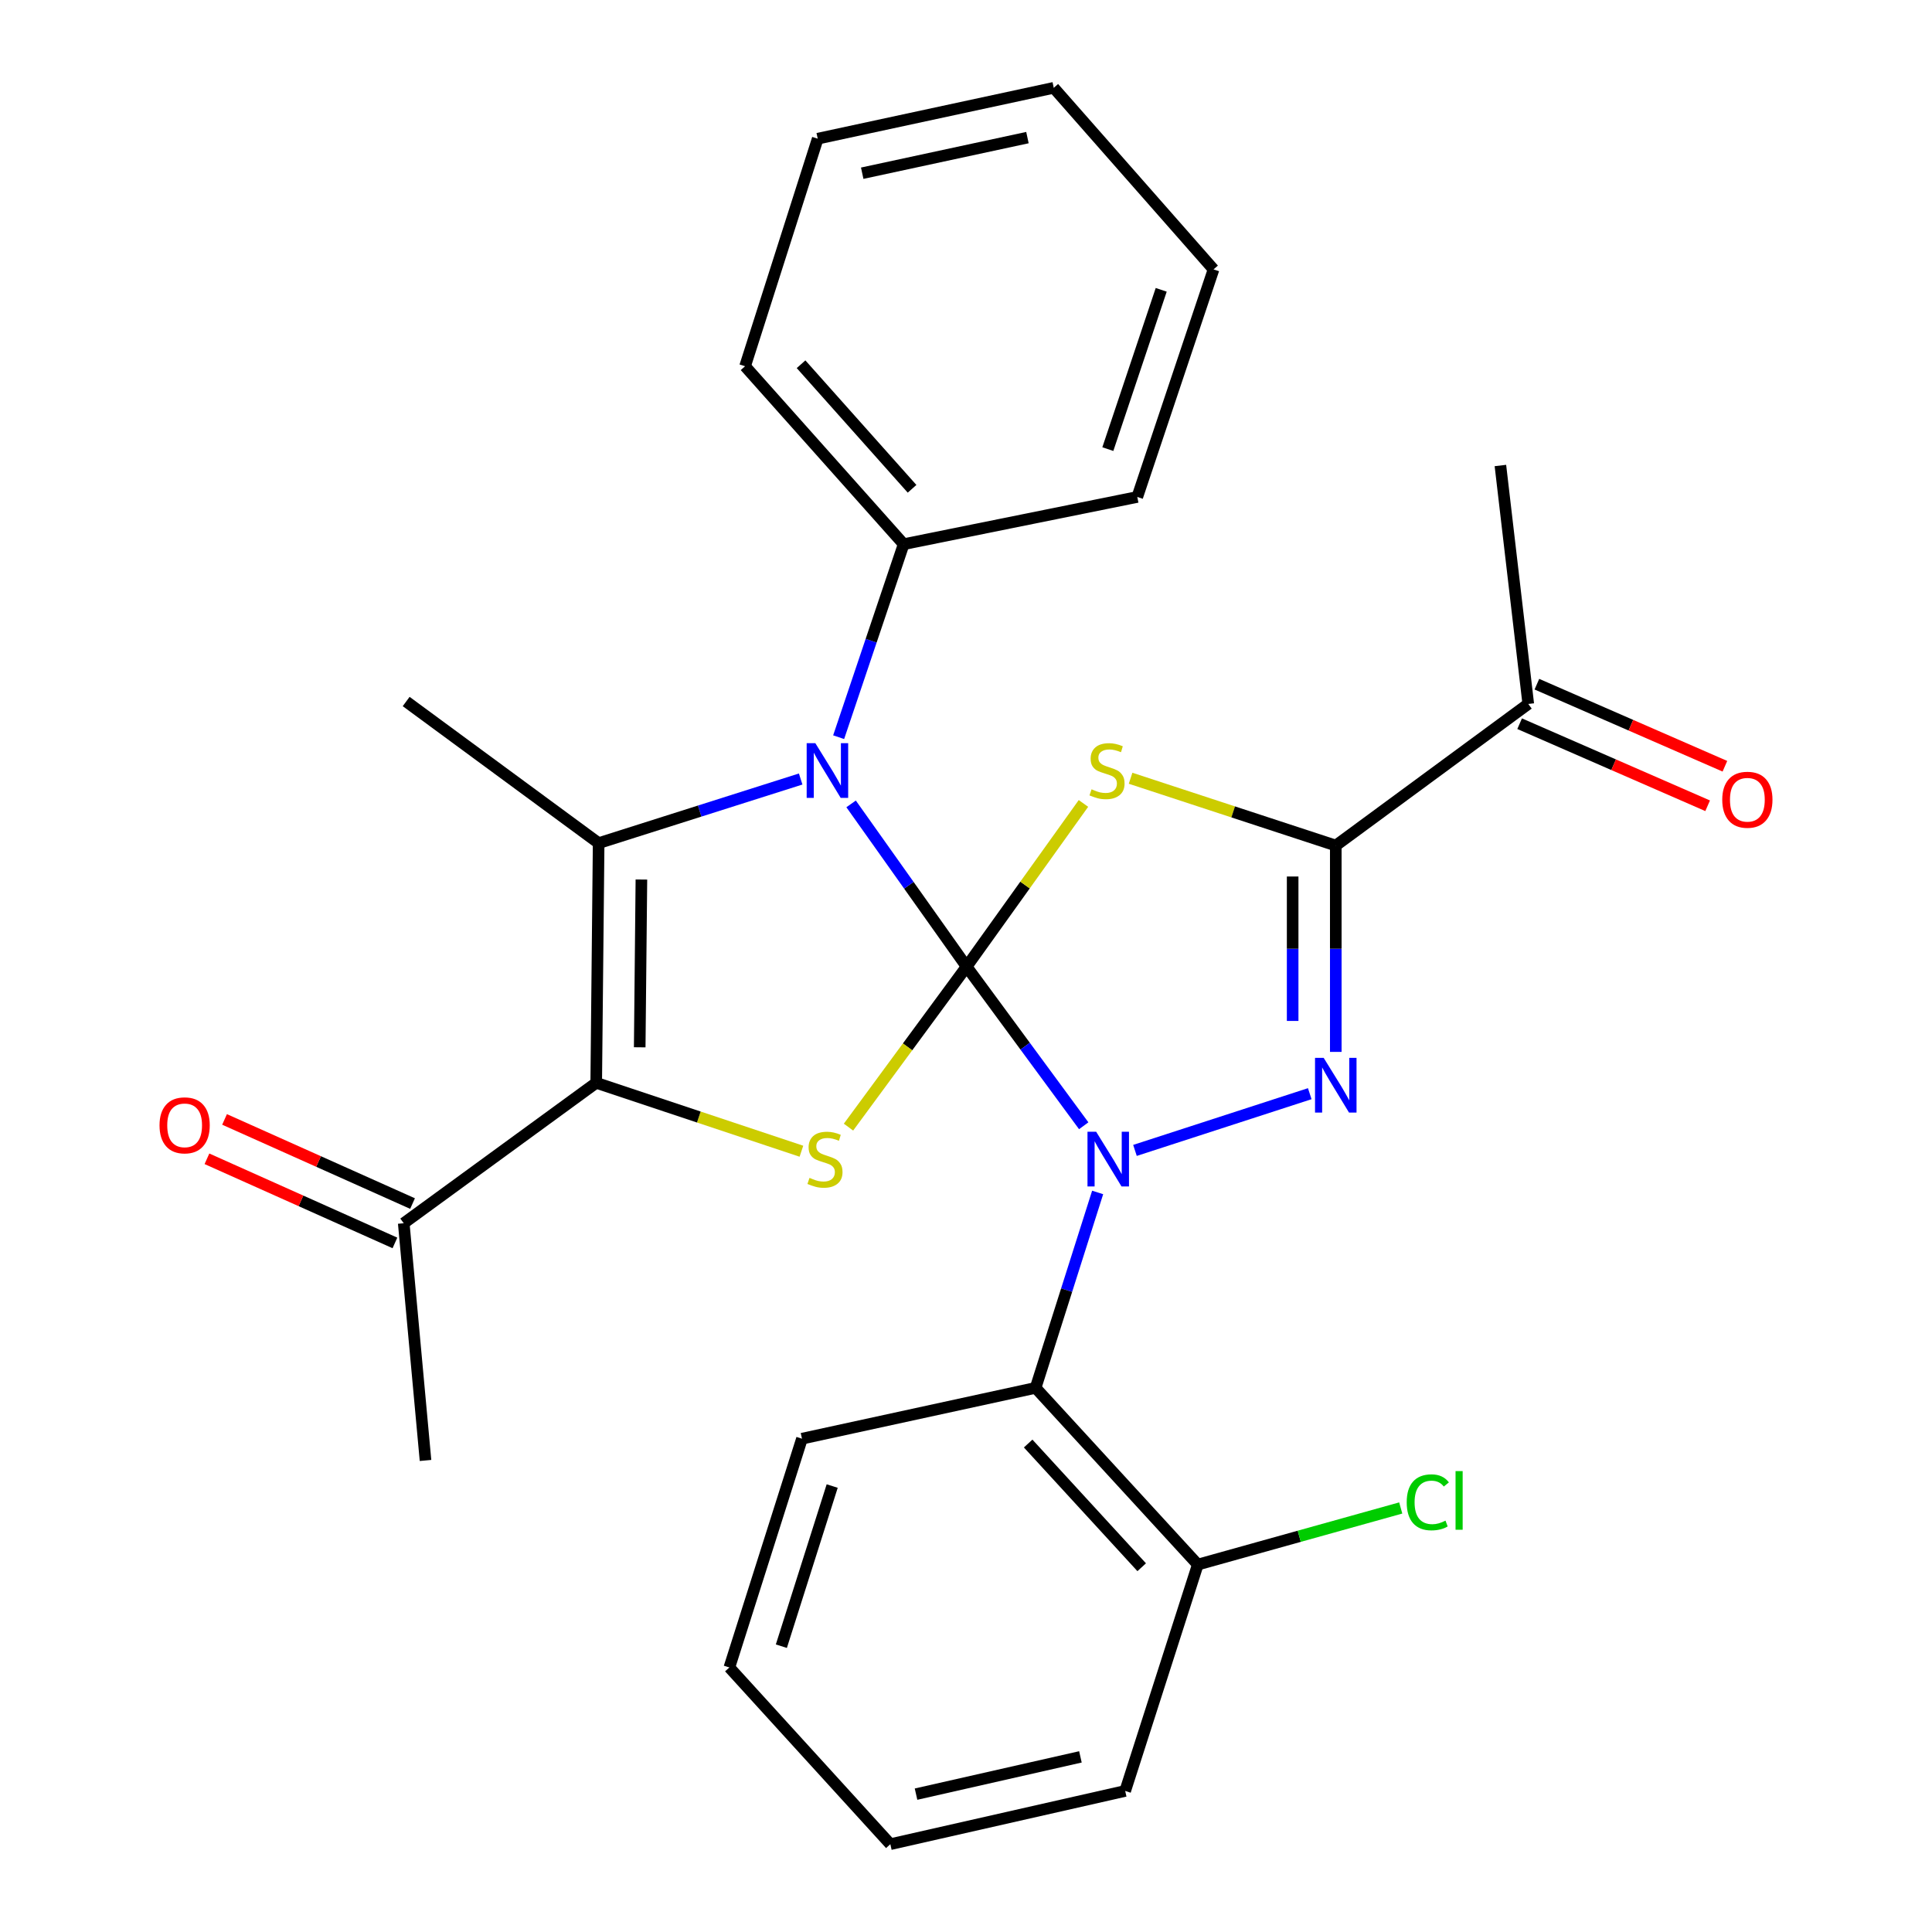 <?xml version='1.0' encoding='iso-8859-1'?>
<svg version='1.1' baseProfile='full'
              xmlns='http://www.w3.org/2000/svg'
                      xmlns:rdkit='http://www.rdkit.org/xml'
                      xmlns:xlink='http://www.w3.org/1999/xlink'
                  xml:space='preserve'
width='1000px' height='1000px' viewBox='0 0 1000 1000'>
<!-- END OF HEADER -->
<rect style='opacity:1.0;fill:#FFFFFF;stroke:none' width='1000' height='1000' x='0' y='0'> </rect>
<path class='bond-0' d='M 500.31,500.322 L 530.619,541.505' style='fill:none;fill-rule:evenodd;stroke:#000000;stroke-width:6px;stroke-linecap:butt;stroke-linejoin:miter;stroke-opacity:1' />
<path class='bond-0' d='M 530.619,541.505 L 560.928,582.687' style='fill:none;fill-rule:evenodd;stroke:#0000FF;stroke-width:6px;stroke-linecap:butt;stroke-linejoin:miter;stroke-opacity:1' />
<path class='bond-1' d='M 500.31,500.322 L 530.551,458.091' style='fill:none;fill-rule:evenodd;stroke:#000000;stroke-width:6px;stroke-linecap:butt;stroke-linejoin:miter;stroke-opacity:1' />
<path class='bond-1' d='M 530.551,458.091 L 560.791,415.859' style='fill:none;fill-rule:evenodd;stroke:#CCCC00;stroke-width:6px;stroke-linecap:butt;stroke-linejoin:miter;stroke-opacity:1' />
<path class='bond-2' d='M 500.31,500.322 L 470.42,458.207' style='fill:none;fill-rule:evenodd;stroke:#000000;stroke-width:6px;stroke-linecap:butt;stroke-linejoin:miter;stroke-opacity:1' />
<path class='bond-2' d='M 470.42,458.207 L 440.531,416.092' style='fill:none;fill-rule:evenodd;stroke:#0000FF;stroke-width:6px;stroke-linecap:butt;stroke-linejoin:miter;stroke-opacity:1' />
<path class='bond-5' d='M 500.31,500.322 L 469.745,541.86' style='fill:none;fill-rule:evenodd;stroke:#000000;stroke-width:6px;stroke-linecap:butt;stroke-linejoin:miter;stroke-opacity:1' />
<path class='bond-5' d='M 469.745,541.86 L 439.18,583.398' style='fill:none;fill-rule:evenodd;stroke:#CCCC00;stroke-width:6px;stroke-linecap:butt;stroke-linejoin:miter;stroke-opacity:1' />
<path class='bond-3' d='M 587.46,595.45 L 677.925,566.092' style='fill:none;fill-rule:evenodd;stroke:#0000FF;stroke-width:6px;stroke-linecap:butt;stroke-linejoin:miter;stroke-opacity:1' />
<path class='bond-8' d='M 568.142,617.206 L 552.084,667.781' style='fill:none;fill-rule:evenodd;stroke:#0000FF;stroke-width:6px;stroke-linecap:butt;stroke-linejoin:miter;stroke-opacity:1' />
<path class='bond-8' d='M 552.084,667.781 L 536.025,718.356' style='fill:none;fill-rule:evenodd;stroke:#000000;stroke-width:6px;stroke-linecap:butt;stroke-linejoin:miter;stroke-opacity:1' />
<path class='bond-4' d='M 585.187,402.821 L 638.292,420.241' style='fill:none;fill-rule:evenodd;stroke:#CCCC00;stroke-width:6px;stroke-linecap:butt;stroke-linejoin:miter;stroke-opacity:1' />
<path class='bond-4' d='M 638.292,420.241 L 691.397,437.66' style='fill:none;fill-rule:evenodd;stroke:#000000;stroke-width:6px;stroke-linecap:butt;stroke-linejoin:miter;stroke-opacity:1' />
<path class='bond-7' d='M 414.427,403.215 L 362.141,419.812' style='fill:none;fill-rule:evenodd;stroke:#0000FF;stroke-width:6px;stroke-linecap:butt;stroke-linejoin:miter;stroke-opacity:1' />
<path class='bond-7' d='M 362.141,419.812 L 309.856,436.408' style='fill:none;fill-rule:evenodd;stroke:#000000;stroke-width:6px;stroke-linecap:butt;stroke-linejoin:miter;stroke-opacity:1' />
<path class='bond-11' d='M 434.083,381.57 L 450.908,331.619' style='fill:none;fill-rule:evenodd;stroke:#0000FF;stroke-width:6px;stroke-linecap:butt;stroke-linejoin:miter;stroke-opacity:1' />
<path class='bond-11' d='M 450.908,331.619 L 467.733,281.668' style='fill:none;fill-rule:evenodd;stroke:#000000;stroke-width:6px;stroke-linecap:butt;stroke-linejoin:miter;stroke-opacity:1' />
<path class='bond-29' d='M 691.397,544.458 L 691.397,491.059' style='fill:none;fill-rule:evenodd;stroke:#0000FF;stroke-width:6px;stroke-linecap:butt;stroke-linejoin:miter;stroke-opacity:1' />
<path class='bond-29' d='M 691.397,491.059 L 691.397,437.66' style='fill:none;fill-rule:evenodd;stroke:#000000;stroke-width:6px;stroke-linecap:butt;stroke-linejoin:miter;stroke-opacity:1' />
<path class='bond-29' d='M 669.075,528.438 L 669.075,491.059' style='fill:none;fill-rule:evenodd;stroke:#0000FF;stroke-width:6px;stroke-linecap:butt;stroke-linejoin:miter;stroke-opacity:1' />
<path class='bond-29' d='M 669.075,491.059 L 669.075,453.68' style='fill:none;fill-rule:evenodd;stroke:#000000;stroke-width:6px;stroke-linecap:butt;stroke-linejoin:miter;stroke-opacity:1' />
<path class='bond-10' d='M 691.397,437.66 L 791.026,364.358' style='fill:none;fill-rule:evenodd;stroke:#000000;stroke-width:6px;stroke-linecap:butt;stroke-linejoin:miter;stroke-opacity:1' />
<path class='bond-6' d='M 414.808,595.872 L 361.705,578.17' style='fill:none;fill-rule:evenodd;stroke:#CCCC00;stroke-width:6px;stroke-linecap:butt;stroke-linejoin:miter;stroke-opacity:1' />
<path class='bond-6' d='M 361.705,578.17 L 308.603,560.467' style='fill:none;fill-rule:evenodd;stroke:#000000;stroke-width:6px;stroke-linecap:butt;stroke-linejoin:miter;stroke-opacity:1' />
<path class='bond-9' d='M 308.603,560.467 L 208.974,633.149' style='fill:none;fill-rule:evenodd;stroke:#000000;stroke-width:6px;stroke-linecap:butt;stroke-linejoin:miter;stroke-opacity:1' />
<path class='bond-28' d='M 308.603,560.467 L 309.856,436.408' style='fill:none;fill-rule:evenodd;stroke:#000000;stroke-width:6px;stroke-linecap:butt;stroke-linejoin:miter;stroke-opacity:1' />
<path class='bond-28' d='M 331.112,542.084 L 331.989,455.242' style='fill:none;fill-rule:evenodd;stroke:#000000;stroke-width:6px;stroke-linecap:butt;stroke-linejoin:miter;stroke-opacity:1' />
<path class='bond-15' d='M 309.856,436.408 L 210.226,363.106' style='fill:none;fill-rule:evenodd;stroke:#000000;stroke-width:6px;stroke-linecap:butt;stroke-linejoin:miter;stroke-opacity:1' />
<path class='bond-12' d='M 536.025,718.356 L 619.979,809.826' style='fill:none;fill-rule:evenodd;stroke:#000000;stroke-width:6px;stroke-linecap:butt;stroke-linejoin:miter;stroke-opacity:1' />
<path class='bond-12' d='M 532.173,747.171 L 590.941,811.199' style='fill:none;fill-rule:evenodd;stroke:#000000;stroke-width:6px;stroke-linecap:butt;stroke-linejoin:miter;stroke-opacity:1' />
<path class='bond-17' d='M 536.025,718.356 L 415.103,744.659' style='fill:none;fill-rule:evenodd;stroke:#000000;stroke-width:6px;stroke-linecap:butt;stroke-linejoin:miter;stroke-opacity:1' />
<path class='bond-13' d='M 213.533,622.962 L 164.883,601.188' style='fill:none;fill-rule:evenodd;stroke:#000000;stroke-width:6px;stroke-linecap:butt;stroke-linejoin:miter;stroke-opacity:1' />
<path class='bond-13' d='M 164.883,601.188 L 116.232,579.414' style='fill:none;fill-rule:evenodd;stroke:#FF0000;stroke-width:6px;stroke-linecap:butt;stroke-linejoin:miter;stroke-opacity:1' />
<path class='bond-13' d='M 204.414,643.336 L 155.764,621.562' style='fill:none;fill-rule:evenodd;stroke:#000000;stroke-width:6px;stroke-linecap:butt;stroke-linejoin:miter;stroke-opacity:1' />
<path class='bond-13' d='M 155.764,621.562 L 107.114,599.788' style='fill:none;fill-rule:evenodd;stroke:#FF0000;stroke-width:6px;stroke-linecap:butt;stroke-linejoin:miter;stroke-opacity:1' />
<path class='bond-18' d='M 208.974,633.149 L 220.246,755.931' style='fill:none;fill-rule:evenodd;stroke:#000000;stroke-width:6px;stroke-linecap:butt;stroke-linejoin:miter;stroke-opacity:1' />
<path class='bond-14' d='M 786.561,374.587 L 835.218,395.827' style='fill:none;fill-rule:evenodd;stroke:#000000;stroke-width:6px;stroke-linecap:butt;stroke-linejoin:miter;stroke-opacity:1' />
<path class='bond-14' d='M 835.218,395.827 L 883.874,417.066' style='fill:none;fill-rule:evenodd;stroke:#FF0000;stroke-width:6px;stroke-linecap:butt;stroke-linejoin:miter;stroke-opacity:1' />
<path class='bond-14' d='M 795.491,354.129 L 844.148,375.369' style='fill:none;fill-rule:evenodd;stroke:#000000;stroke-width:6px;stroke-linecap:butt;stroke-linejoin:miter;stroke-opacity:1' />
<path class='bond-14' d='M 844.148,375.369 L 892.805,396.609' style='fill:none;fill-rule:evenodd;stroke:#FF0000;stroke-width:6px;stroke-linecap:butt;stroke-linejoin:miter;stroke-opacity:1' />
<path class='bond-19' d='M 791.026,364.358 L 776.604,240.944' style='fill:none;fill-rule:evenodd;stroke:#000000;stroke-width:6px;stroke-linecap:butt;stroke-linejoin:miter;stroke-opacity:1' />
<path class='bond-20' d='M 467.733,281.668 L 385.651,189.566' style='fill:none;fill-rule:evenodd;stroke:#000000;stroke-width:6px;stroke-linecap:butt;stroke-linejoin:miter;stroke-opacity:1' />
<path class='bond-20' d='M 472.085,253.002 L 414.627,188.53' style='fill:none;fill-rule:evenodd;stroke:#000000;stroke-width:6px;stroke-linecap:butt;stroke-linejoin:miter;stroke-opacity:1' />
<path class='bond-21' d='M 467.733,281.668 L 588.655,257.226' style='fill:none;fill-rule:evenodd;stroke:#000000;stroke-width:6px;stroke-linecap:butt;stroke-linejoin:miter;stroke-opacity:1' />
<path class='bond-16' d='M 619.979,809.826 L 672.499,795.175' style='fill:none;fill-rule:evenodd;stroke:#000000;stroke-width:6px;stroke-linecap:butt;stroke-linejoin:miter;stroke-opacity:1' />
<path class='bond-16' d='M 672.499,795.175 L 725.019,780.524' style='fill:none;fill-rule:evenodd;stroke:#00CC00;stroke-width:6px;stroke-linecap:butt;stroke-linejoin:miter;stroke-opacity:1' />
<path class='bond-22' d='M 619.979,809.826 L 582.392,926.99' style='fill:none;fill-rule:evenodd;stroke:#000000;stroke-width:6px;stroke-linecap:butt;stroke-linejoin:miter;stroke-opacity:1' />
<path class='bond-23' d='M 415.103,744.659 L 377.516,863.076' style='fill:none;fill-rule:evenodd;stroke:#000000;stroke-width:6px;stroke-linecap:butt;stroke-linejoin:miter;stroke-opacity:1' />
<path class='bond-23' d='M 430.74,769.175 L 404.429,852.067' style='fill:none;fill-rule:evenodd;stroke:#000000;stroke-width:6px;stroke-linecap:butt;stroke-linejoin:miter;stroke-opacity:1' />
<path class='bond-25' d='M 385.651,189.566 L 423.25,71.782' style='fill:none;fill-rule:evenodd;stroke:#000000;stroke-width:6px;stroke-linecap:butt;stroke-linejoin:miter;stroke-opacity:1' />
<path class='bond-26' d='M 588.655,257.226 L 628.127,139.442' style='fill:none;fill-rule:evenodd;stroke:#000000;stroke-width:6px;stroke-linecap:butt;stroke-linejoin:miter;stroke-opacity:1' />
<path class='bond-26' d='M 573.411,232.466 L 601.041,150.016' style='fill:none;fill-rule:evenodd;stroke:#000000;stroke-width:6px;stroke-linecap:butt;stroke-linejoin:miter;stroke-opacity:1' />
<path class='bond-31' d='M 582.392,926.99 L 460.838,954.545' style='fill:none;fill-rule:evenodd;stroke:#000000;stroke-width:6px;stroke-linecap:butt;stroke-linejoin:miter;stroke-opacity:1' />
<path class='bond-31' d='M 559.224,909.354 L 474.136,928.643' style='fill:none;fill-rule:evenodd;stroke:#000000;stroke-width:6px;stroke-linecap:butt;stroke-linejoin:miter;stroke-opacity:1' />
<path class='bond-24' d='M 377.516,863.076 L 460.838,954.545' style='fill:none;fill-rule:evenodd;stroke:#000000;stroke-width:6px;stroke-linecap:butt;stroke-linejoin:miter;stroke-opacity:1' />
<path class='bond-30' d='M 423.25,71.782 L 545.425,45.455' style='fill:none;fill-rule:evenodd;stroke:#000000;stroke-width:6px;stroke-linecap:butt;stroke-linejoin:miter;stroke-opacity:1' />
<path class='bond-30' d='M 446.279,89.654 L 531.801,71.225' style='fill:none;fill-rule:evenodd;stroke:#000000;stroke-width:6px;stroke-linecap:butt;stroke-linejoin:miter;stroke-opacity:1' />
<path class='bond-27' d='M 628.127,139.442 L 545.425,45.455' style='fill:none;fill-rule:evenodd;stroke:#000000;stroke-width:6px;stroke-linecap:butt;stroke-linejoin:miter;stroke-opacity:1' />
<path  class='atom-1' d='M 567.365 585.779
L 576.645 600.779
Q 577.565 602.259, 579.045 604.939
Q 580.525 607.619, 580.605 607.779
L 580.605 585.779
L 584.365 585.779
L 584.365 614.099
L 580.485 614.099
L 570.525 597.699
Q 569.365 595.779, 568.125 593.579
Q 566.925 591.379, 566.565 590.699
L 566.565 614.099
L 562.885 614.099
L 562.885 585.779
L 567.365 585.779
' fill='#0000FF'/>
<path  class='atom-2' d='M 564.992 408.54
Q 565.312 408.66, 566.632 409.22
Q 567.952 409.78, 569.392 410.14
Q 570.872 410.46, 572.312 410.46
Q 574.992 410.46, 576.552 409.18
Q 578.112 407.86, 578.112 405.58
Q 578.112 404.02, 577.312 403.06
Q 576.552 402.1, 575.352 401.58
Q 574.152 401.06, 572.152 400.46
Q 569.632 399.7, 568.112 398.98
Q 566.632 398.26, 565.552 396.74
Q 564.512 395.22, 564.512 392.66
Q 564.512 389.1, 566.912 386.9
Q 569.352 384.7, 574.152 384.7
Q 577.432 384.7, 581.152 386.26
L 580.232 389.34
Q 576.832 387.94, 574.272 387.94
Q 571.512 387.94, 569.992 389.1
Q 568.472 390.22, 568.512 392.18
Q 568.512 393.7, 569.272 394.62
Q 570.072 395.54, 571.192 396.06
Q 572.352 396.58, 574.272 397.18
Q 576.832 397.98, 578.352 398.78
Q 579.872 399.58, 580.952 401.22
Q 582.072 402.82, 582.072 405.58
Q 582.072 409.5, 579.432 411.62
Q 576.832 413.7, 572.472 413.7
Q 569.952 413.7, 568.032 413.14
Q 566.152 412.62, 563.912 411.7
L 564.992 408.54
' fill='#CCCC00'/>
<path  class='atom-3' d='M 422.013 384.66
L 431.293 399.66
Q 432.213 401.14, 433.693 403.82
Q 435.173 406.5, 435.253 406.66
L 435.253 384.66
L 439.013 384.66
L 439.013 412.98
L 435.133 412.98
L 425.173 396.58
Q 424.013 394.66, 422.773 392.46
Q 421.573 390.26, 421.213 389.58
L 421.213 412.98
L 417.533 412.98
L 417.533 384.66
L 422.013 384.66
' fill='#0000FF'/>
<path  class='atom-4' d='M 685.137 547.56
L 694.417 562.56
Q 695.337 564.04, 696.817 566.72
Q 698.297 569.4, 698.377 569.56
L 698.377 547.56
L 702.137 547.56
L 702.137 575.88
L 698.257 575.88
L 688.297 559.48
Q 687.137 557.56, 685.897 555.36
Q 684.697 553.16, 684.337 552.48
L 684.337 575.88
L 680.657 575.88
L 680.657 547.56
L 685.137 547.56
' fill='#0000FF'/>
<path  class='atom-6' d='M 419.008 609.659
Q 419.328 609.779, 420.648 610.339
Q 421.968 610.899, 423.408 611.259
Q 424.888 611.579, 426.328 611.579
Q 429.008 611.579, 430.568 610.299
Q 432.128 608.979, 432.128 606.699
Q 432.128 605.139, 431.328 604.179
Q 430.568 603.219, 429.368 602.699
Q 428.168 602.179, 426.168 601.579
Q 423.648 600.819, 422.128 600.099
Q 420.648 599.379, 419.568 597.859
Q 418.528 596.339, 418.528 593.779
Q 418.528 590.219, 420.928 588.019
Q 423.368 585.819, 428.168 585.819
Q 431.448 585.819, 435.168 587.379
L 434.248 590.459
Q 430.848 589.059, 428.288 589.059
Q 425.528 589.059, 424.008 590.219
Q 422.488 591.339, 422.528 593.299
Q 422.528 594.819, 423.288 595.739
Q 424.088 596.659, 425.208 597.179
Q 426.368 597.699, 428.288 598.299
Q 430.848 599.099, 432.368 599.899
Q 433.888 600.699, 434.968 602.339
Q 436.088 603.939, 436.088 606.699
Q 436.088 610.619, 433.448 612.739
Q 430.848 614.819, 426.488 614.819
Q 423.968 614.819, 422.048 614.259
Q 420.168 613.739, 417.928 612.819
L 419.008 609.659
' fill='#CCCC00'/>
<path  class='atom-14' d='M 82.567 582.472
Q 82.567 575.672, 85.927 571.872
Q 89.287 568.072, 95.567 568.072
Q 101.847 568.072, 105.207 571.872
Q 108.567 575.672, 108.567 582.472
Q 108.567 589.352, 105.167 593.272
Q 101.767 597.152, 95.567 597.152
Q 89.327 597.152, 85.927 593.272
Q 82.567 589.392, 82.567 582.472
M 95.567 593.952
Q 99.887 593.952, 102.207 591.072
Q 104.567 588.152, 104.567 582.472
Q 104.567 576.912, 102.207 574.112
Q 99.887 571.272, 95.567 571.272
Q 91.247 571.272, 88.887 574.072
Q 86.567 576.872, 86.567 582.472
Q 86.567 588.192, 88.887 591.072
Q 91.247 593.952, 95.567 593.952
' fill='#FF0000'/>
<path  class='atom-15' d='M 891.433 413.943
Q 891.433 407.143, 894.793 403.343
Q 898.153 399.543, 904.433 399.543
Q 910.713 399.543, 914.073 403.343
Q 917.433 407.143, 917.433 413.943
Q 917.433 420.823, 914.033 424.743
Q 910.633 428.623, 904.433 428.623
Q 898.193 428.623, 894.793 424.743
Q 891.433 420.863, 891.433 413.943
M 904.433 425.423
Q 908.753 425.423, 911.073 422.543
Q 913.433 419.623, 913.433 413.943
Q 913.433 408.383, 911.073 405.583
Q 908.753 402.743, 904.433 402.743
Q 900.113 402.743, 897.753 405.543
Q 895.433 408.343, 895.433 413.943
Q 895.433 419.663, 897.753 422.543
Q 900.113 425.423, 904.433 425.423
' fill='#FF0000'/>
<path  class='atom-17' d='M 728.109 777.596
Q 728.109 770.556, 731.389 766.876
Q 734.709 763.156, 740.989 763.156
Q 746.829 763.156, 749.949 767.276
L 747.309 769.436
Q 745.029 766.436, 740.989 766.436
Q 736.709 766.436, 734.429 769.316
Q 732.189 772.156, 732.189 777.596
Q 732.189 783.196, 734.509 786.076
Q 736.869 788.956, 741.429 788.956
Q 744.549 788.956, 748.189 787.076
L 749.309 790.076
Q 747.829 791.036, 745.589 791.596
Q 743.349 792.156, 740.869 792.156
Q 734.709 792.156, 731.389 788.396
Q 728.109 784.636, 728.109 777.596
' fill='#00CC00'/>
<path  class='atom-17' d='M 753.389 761.436
L 757.069 761.436
L 757.069 791.796
L 753.389 791.796
L 753.389 761.436
' fill='#00CC00'/>
</svg>
